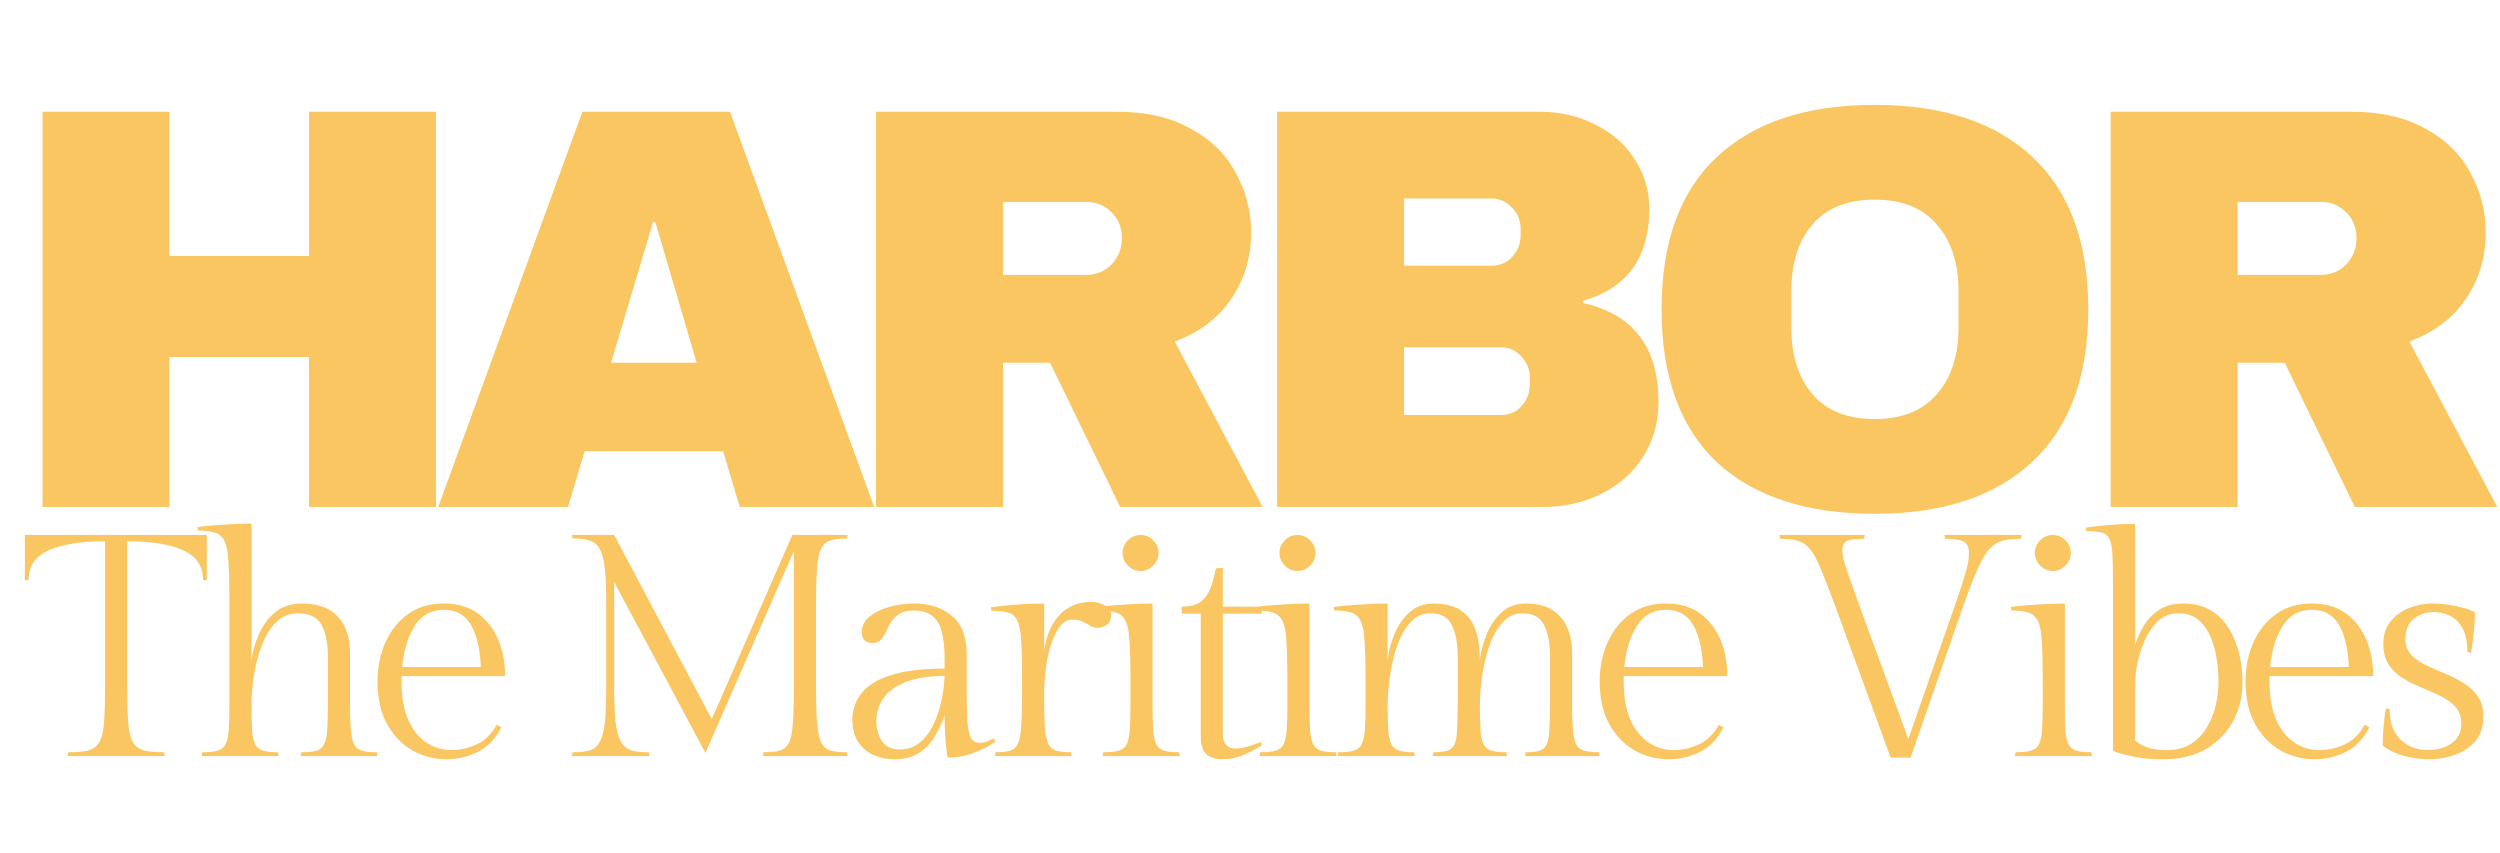 <svg width="217" height="74" viewBox="0 0 217 74" fill="none" xmlns="http://www.w3.org/2000/svg">
<path d="M26.821 44V30.988H14.707V44H3.689V9.701H14.707V22.214H26.821V9.701H37.839V44H26.821ZM64.211 44L62.766 39.164H50.751L49.305 44H38.038L50.551 9.701H63.364L75.877 44H64.211ZM53.044 31.487H60.472L56.883 19.273H56.683L53.044 31.487ZM108.597 20.22C108.597 22.314 108.032 24.208 106.902 25.903C105.772 27.598 104.126 28.845 101.966 29.642L109.594 44H97.23L91.148 31.487H87.06V44H76.042V9.701H97.031C99.49 9.701 101.584 10.183 103.312 11.147C105.074 12.077 106.386 13.357 107.25 14.986C108.148 16.581 108.597 18.326 108.597 20.22ZM97.38 20.669C97.38 19.771 97.08 19.024 96.482 18.425C95.884 17.827 95.153 17.528 94.289 17.528H87.06V23.859H94.289C95.153 23.859 95.884 23.56 96.482 22.962C97.08 22.331 97.38 21.566 97.38 20.669ZM133.689 9.701C135.417 9.701 136.996 10.067 138.425 10.798C139.887 11.496 141.034 12.493 141.865 13.789C142.729 15.085 143.161 16.531 143.161 18.126C143.161 22.347 141.25 25.006 137.428 26.103V26.302C141.781 27.299 143.958 30.157 143.958 34.877C143.958 36.672 143.51 38.267 142.612 39.663C141.748 41.025 140.552 42.089 139.023 42.853C137.494 43.618 135.816 44 133.988 44H110.856V9.701H133.689ZM121.873 23.062H129.451C130.182 23.062 130.781 22.812 131.246 22.314C131.744 21.782 131.994 21.134 131.994 20.37V19.871C131.994 19.14 131.744 18.525 131.246 18.026C130.747 17.495 130.149 17.229 129.451 17.229H121.873V23.062ZM121.873 36.023H130.249C130.98 36.023 131.578 35.774 132.043 35.276C132.542 34.744 132.791 34.096 132.791 33.331V32.833C132.791 32.069 132.542 31.437 132.043 30.939C131.578 30.407 130.98 30.141 130.249 30.141H121.873V36.023ZM162.719 9.103C168.635 9.103 173.205 10.615 176.429 13.639C179.653 16.664 181.264 21.068 181.264 26.851C181.264 32.633 179.653 37.037 176.429 40.062C173.205 43.086 168.635 44.598 162.719 44.598C156.803 44.598 152.233 43.103 149.01 40.111C145.819 37.087 144.224 32.667 144.224 26.851C144.224 21.034 145.819 16.631 149.01 13.639C152.233 10.615 156.803 9.103 162.719 9.103ZM162.719 17.329C160.359 17.329 158.565 18.043 157.335 19.472C156.105 20.901 155.49 22.829 155.49 25.255V28.446C155.49 30.872 156.105 32.8 157.335 34.229C158.565 35.658 160.359 36.373 162.719 36.373C165.079 36.373 166.874 35.658 168.103 34.229C169.366 32.8 169.998 30.872 169.998 28.446V25.255C169.998 22.829 169.366 20.901 168.103 19.472C166.874 18.043 165.079 17.329 162.719 17.329ZM215.763 20.22C215.763 22.314 215.198 24.208 214.068 25.903C212.938 27.598 211.293 28.845 209.133 29.642L216.76 44H204.397L198.315 31.487H194.227V44H183.209V9.701H204.197C206.657 9.701 208.751 10.183 210.479 11.147C212.24 12.077 213.553 13.357 214.417 14.986C215.315 16.581 215.763 18.326 215.763 20.22ZM204.546 20.669C204.546 19.771 204.247 19.024 203.649 18.425C203.051 17.827 202.32 17.528 201.455 17.528H194.227V23.859H201.455C202.32 23.859 203.051 23.56 203.649 22.962C204.247 22.331 204.546 21.566 204.546 20.669Z" fill="#F9C661"/>
<path d="M2.156 46.434H17.95V50.382L17.62 50.328C17.62 49.139 17.054 48.289 15.921 47.778C14.787 47.247 13.16 46.982 11.04 46.982V59.431C11.04 60.765 11.067 61.825 11.122 62.611C11.177 63.397 11.305 63.982 11.506 64.366C11.707 64.75 12.027 65.006 12.466 65.134C12.904 65.244 13.498 65.298 14.248 65.298L14.303 65.627H5.858L5.912 65.298C6.68 65.298 7.274 65.244 7.695 65.134C8.133 65.006 8.453 64.75 8.654 64.366C8.855 63.982 8.983 63.397 9.038 62.611C9.093 61.825 9.121 60.765 9.121 59.431V46.982C7.018 46.982 5.382 47.247 4.212 47.778C3.061 48.289 2.485 49.139 2.485 50.328L2.156 50.382V46.434ZM21.828 45.447V57.292C21.938 56.524 22.157 55.766 22.486 55.016C22.833 54.248 23.308 53.618 23.912 53.124C24.533 52.631 25.292 52.384 26.188 52.384C27.595 52.384 28.646 52.768 29.341 53.536C30.035 54.285 30.383 55.364 30.383 56.771V61.103C30.383 62.346 30.428 63.269 30.52 63.873C30.611 64.476 30.821 64.869 31.15 65.052C31.479 65.216 32 65.298 32.713 65.298L32.768 65.627H26.105L26.16 65.298C26.727 65.298 27.166 65.253 27.476 65.161C27.787 65.07 28.006 64.878 28.134 64.585C28.28 64.293 28.372 63.854 28.409 63.269C28.445 62.666 28.463 61.862 28.463 60.856V57.045C28.463 55.857 28.28 54.925 27.915 54.248C27.549 53.572 26.864 53.234 25.858 53.234C25.219 53.234 24.661 53.426 24.186 53.81C23.729 54.194 23.345 54.696 23.034 55.318C22.742 55.921 22.504 56.579 22.321 57.292C22.139 58.005 22.011 58.7 21.938 59.376C21.864 60.034 21.828 60.61 21.828 61.103C21.828 62.054 21.846 62.812 21.883 63.379C21.919 63.927 22.011 64.339 22.157 64.613C22.303 64.887 22.532 65.07 22.842 65.161C23.153 65.253 23.583 65.298 24.131 65.298L24.186 65.627H17.496L17.55 65.298C18.117 65.298 18.556 65.253 18.867 65.161C19.196 65.07 19.433 64.887 19.579 64.613C19.726 64.32 19.817 63.891 19.854 63.324C19.89 62.758 19.909 61.999 19.909 61.048V51.918C19.909 50.583 19.881 49.523 19.826 48.737C19.79 47.951 19.68 47.366 19.497 46.982C19.314 46.599 19.04 46.352 18.675 46.242C18.327 46.114 17.834 46.05 17.194 46.05L17.139 45.748C17.139 45.748 17.368 45.721 17.825 45.666C18.3 45.611 18.894 45.566 19.607 45.529C20.32 45.474 21.06 45.447 21.828 45.447ZM43.846 58.69H34.852V59.157C34.852 60.528 35.053 61.652 35.455 62.529C35.857 63.407 36.388 64.055 37.045 64.476C37.704 64.896 38.407 65.106 39.157 65.106C39.925 65.106 40.665 64.942 41.378 64.613C42.109 64.266 42.685 63.699 43.105 62.913L43.517 63.132C43.005 64.138 42.319 64.851 41.46 65.271C40.619 65.691 39.714 65.902 38.745 65.902C37.722 65.902 36.753 65.655 35.839 65.161C34.925 64.65 34.185 63.891 33.618 62.886C33.051 61.88 32.768 60.637 32.768 59.157C32.768 57.913 32.997 56.78 33.454 55.757C33.911 54.733 34.559 53.919 35.4 53.316C36.26 52.695 37.292 52.384 38.499 52.384C39.687 52.384 40.674 52.667 41.46 53.234C42.246 53.801 42.84 54.559 43.242 55.51C43.644 56.46 43.846 57.52 43.846 58.69ZM38.526 52.932C37.411 52.932 36.561 53.408 35.976 54.358C35.391 55.309 35.035 56.488 34.907 57.895H41.734C41.679 56.396 41.405 55.199 40.912 54.303C40.418 53.389 39.623 52.932 38.526 52.932ZM70.83 52.631V59.431C70.83 60.765 70.857 61.825 70.912 62.611C70.967 63.397 71.077 63.982 71.241 64.366C71.424 64.75 71.689 65.006 72.036 65.134C72.402 65.244 72.895 65.298 73.517 65.298L73.572 65.627H66.223L66.278 65.298C66.9 65.298 67.384 65.244 67.731 65.134C68.097 65.006 68.362 64.75 68.527 64.366C68.691 63.982 68.792 63.397 68.828 62.611C68.883 61.825 68.91 60.765 68.91 59.431V47.832L61.233 65.353L53.309 50.519V59.376C53.309 60.71 53.346 61.78 53.419 62.584C53.51 63.37 53.665 63.964 53.885 64.366C54.104 64.75 54.406 65.006 54.79 65.134C55.192 65.244 55.704 65.298 56.325 65.298L56.38 65.627H49.635L49.69 65.298C50.311 65.298 50.814 65.244 51.198 65.134C51.582 65.006 51.874 64.75 52.075 64.366C52.294 63.964 52.441 63.37 52.514 62.584C52.587 61.78 52.623 60.71 52.623 59.376V52.658C52.623 51.306 52.587 50.236 52.514 49.45C52.441 48.664 52.294 48.079 52.075 47.695C51.874 47.293 51.582 47.037 51.198 46.928C50.814 46.8 50.311 46.736 49.69 46.736L49.635 46.434H53.309L61.782 62.419L68.773 46.434H73.572L73.517 46.736C72.895 46.736 72.402 46.8 72.036 46.928C71.689 47.037 71.424 47.293 71.241 47.695C71.077 48.079 70.967 48.664 70.912 49.45C70.857 50.236 70.83 51.296 70.83 52.631ZM83.908 56.771V59.54C83.908 60.838 83.927 61.844 83.963 62.556C84.018 63.269 84.128 63.772 84.292 64.064C84.457 64.339 84.704 64.476 85.033 64.476C85.27 64.476 85.49 64.439 85.691 64.366C85.892 64.275 86.084 64.183 86.266 64.092L86.404 64.366C86.404 64.366 86.221 64.485 85.855 64.723C85.49 64.942 84.987 65.171 84.347 65.408C83.726 65.646 83.031 65.764 82.263 65.764C82.19 65.417 82.126 64.905 82.071 64.229C82.016 63.553 81.989 62.84 81.989 62.09C81.788 62.694 81.514 63.288 81.166 63.873C80.838 64.458 80.39 64.942 79.823 65.326C79.256 65.71 78.525 65.902 77.629 65.902C76.551 65.902 75.674 65.6 74.997 64.997C74.321 64.394 73.983 63.553 73.983 62.474C73.983 61.597 74.248 60.829 74.778 60.171C75.308 59.495 76.158 58.974 77.328 58.608C78.498 58.224 80.051 58.032 81.989 58.032V57.045C81.989 56.259 81.916 55.565 81.77 54.961C81.642 54.34 81.377 53.855 80.975 53.508C80.591 53.161 80.024 52.987 79.275 52.987C78.763 52.987 78.361 53.088 78.068 53.289C77.776 53.472 77.538 53.7 77.355 53.974C77.191 54.248 77.044 54.532 76.916 54.824C76.789 55.099 76.633 55.336 76.45 55.537C76.286 55.72 76.048 55.811 75.737 55.811C75.116 55.811 74.805 55.501 74.805 54.879C74.805 54.349 75.025 53.901 75.463 53.536C75.902 53.17 76.469 52.887 77.163 52.686C77.876 52.484 78.617 52.384 79.384 52.384C80.682 52.384 81.761 52.74 82.62 53.453C83.479 54.148 83.908 55.254 83.908 56.771ZM78.068 65.052C78.781 65.052 79.384 64.841 79.878 64.421C80.371 64.001 80.764 63.461 81.057 62.803C81.368 62.145 81.596 61.451 81.742 60.719C81.888 59.97 81.971 59.285 81.989 58.663C80.545 58.681 79.384 58.873 78.507 59.239C77.648 59.604 77.026 60.08 76.642 60.665C76.258 61.249 76.067 61.889 76.067 62.584C76.067 63.26 76.231 63.845 76.56 64.339C76.889 64.814 77.392 65.052 78.068 65.052ZM94.72 52.247C95.141 52.247 95.534 52.347 95.899 52.548C96.265 52.731 96.448 53.005 96.448 53.371C96.448 53.737 96.329 54.02 96.091 54.221C95.854 54.404 95.607 54.495 95.351 54.495C95.077 54.495 94.839 54.44 94.638 54.331C94.455 54.203 94.245 54.084 94.007 53.974C93.788 53.846 93.468 53.782 93.048 53.782C92.554 53.782 92.125 54.102 91.759 54.742C91.394 55.364 91.11 56.177 90.909 57.182C90.726 58.188 90.635 59.239 90.635 60.336C90.635 61.487 90.653 62.401 90.69 63.078C90.745 63.754 90.845 64.247 90.991 64.558C91.138 64.869 91.366 65.07 91.677 65.161C91.988 65.253 92.417 65.298 92.966 65.298L93.02 65.627H86.358L86.412 65.298C86.942 65.298 87.363 65.253 87.674 65.161C87.984 65.07 88.213 64.869 88.359 64.558C88.505 64.247 88.597 63.754 88.633 63.078C88.688 62.401 88.716 61.487 88.716 60.336V58.745C88.716 57.411 88.688 56.36 88.633 55.592C88.597 54.806 88.487 54.23 88.304 53.865C88.14 53.499 87.875 53.27 87.509 53.179C87.162 53.069 86.677 53.015 86.056 53.015L86.001 52.713C86.001 52.713 86.23 52.686 86.686 52.631C87.144 52.576 87.719 52.521 88.414 52.466C89.127 52.411 89.867 52.384 90.635 52.384V56.415C90.836 55.117 91.284 54.102 91.978 53.371C92.691 52.622 93.605 52.247 94.72 52.247ZM100.043 52.384V61.103C100.043 62.054 100.062 62.812 100.098 63.379C100.135 63.927 100.226 64.339 100.372 64.613C100.519 64.887 100.747 65.07 101.058 65.161C101.369 65.253 101.798 65.298 102.347 65.298L102.401 65.627H95.711L95.766 65.298C96.333 65.298 96.771 65.253 97.082 65.161C97.411 65.07 97.649 64.887 97.795 64.613C97.941 64.32 98.033 63.891 98.069 63.324C98.106 62.758 98.124 61.999 98.124 61.048V58.855C98.124 57.52 98.097 56.46 98.042 55.674C98.005 54.888 97.895 54.303 97.713 53.919C97.53 53.536 97.256 53.289 96.89 53.179C96.543 53.051 96.049 52.987 95.409 52.987L95.355 52.686C95.355 52.686 95.583 52.658 96.04 52.603C96.515 52.548 97.109 52.503 97.822 52.466C98.535 52.411 99.276 52.384 100.043 52.384ZM97.439 47.997C97.439 47.576 97.594 47.211 97.905 46.9C98.215 46.589 98.581 46.434 99.001 46.434C99.422 46.434 99.787 46.589 100.098 46.9C100.409 47.211 100.564 47.576 100.564 47.997C100.564 48.417 100.409 48.783 100.098 49.094C99.787 49.404 99.422 49.56 99.001 49.56C98.581 49.56 98.215 49.404 97.905 49.094C97.594 48.783 97.439 48.417 97.439 47.997ZM106.141 49.286V52.658H109.513V53.261H106.141V63.708C106.141 64.11 106.232 64.421 106.415 64.64C106.598 64.86 106.836 64.969 107.128 64.969C107.494 64.969 107.859 64.924 108.225 64.832C108.59 64.723 109.002 64.576 109.459 64.394L109.513 64.695C109.002 65.024 108.462 65.308 107.896 65.545C107.329 65.783 106.735 65.902 106.113 65.902C105.51 65.902 105.044 65.755 104.715 65.463C104.386 65.171 104.222 64.622 104.222 63.818V53.261H102.576V52.658C103.308 52.658 103.865 52.512 104.249 52.219C104.633 51.909 104.916 51.497 105.099 50.986C105.282 50.474 105.428 49.925 105.538 49.34L106.141 49.286ZM113.663 52.384V61.103C113.663 62.054 113.681 62.812 113.718 63.379C113.754 63.927 113.846 64.339 113.992 64.613C114.138 64.887 114.367 65.07 114.678 65.161C114.988 65.253 115.418 65.298 115.966 65.298L116.021 65.627H109.331L109.386 65.298C109.952 65.298 110.391 65.253 110.702 65.161C111.031 65.07 111.268 64.887 111.415 64.613C111.561 64.32 111.652 63.891 111.689 63.324C111.725 62.758 111.744 61.999 111.744 61.048V58.855C111.744 57.52 111.716 56.46 111.661 55.674C111.625 54.888 111.515 54.303 111.332 53.919C111.15 53.536 110.875 53.289 110.51 53.179C110.162 53.051 109.669 52.987 109.029 52.987L108.974 52.686C108.974 52.686 109.203 52.658 109.66 52.603C110.135 52.548 110.729 52.503 111.442 52.466C112.155 52.411 112.895 52.384 113.663 52.384ZM111.058 47.997C111.058 47.576 111.214 47.211 111.524 46.9C111.835 46.589 112.201 46.434 112.621 46.434C113.041 46.434 113.407 46.589 113.718 46.9C114.029 47.211 114.184 47.576 114.184 47.997C114.184 48.417 114.029 48.783 113.718 49.094C113.407 49.404 113.041 49.56 112.621 49.56C112.201 49.56 111.835 49.404 111.524 49.094C111.214 48.783 111.058 48.417 111.058 47.997ZM128.452 57.292C128.544 56.524 128.745 55.766 129.056 55.016C129.385 54.248 129.823 53.618 130.372 53.124C130.938 52.631 131.633 52.384 132.456 52.384C133.772 52.384 134.768 52.768 135.444 53.536C136.121 54.285 136.459 55.364 136.459 56.771V61.103C136.459 62.346 136.505 63.269 136.596 63.873C136.687 64.476 136.898 64.869 137.227 65.052C137.556 65.216 138.077 65.298 138.79 65.298L138.844 65.627H132.373L132.428 65.298C132.94 65.298 133.342 65.253 133.635 65.161C133.927 65.07 134.137 64.878 134.265 64.585C134.393 64.293 134.466 63.854 134.485 63.269C134.521 62.666 134.54 61.862 134.54 60.856V57.045C134.54 55.857 134.366 54.925 134.019 54.248C133.69 53.572 133.068 53.234 132.154 53.234C131.569 53.234 131.066 53.426 130.646 53.81C130.226 54.194 129.869 54.696 129.577 55.318C129.302 55.921 129.083 56.579 128.919 57.292C128.754 58.005 128.635 58.7 128.562 59.376C128.489 60.034 128.452 60.61 128.452 61.103C128.452 62.054 128.471 62.812 128.507 63.379C128.544 63.927 128.635 64.339 128.781 64.613C128.928 64.887 129.156 65.07 129.467 65.161C129.778 65.253 130.207 65.298 130.756 65.298L130.811 65.627H124.367L124.422 65.298C124.934 65.298 125.336 65.253 125.628 65.161C125.921 65.07 126.131 64.878 126.259 64.585C126.387 64.293 126.46 63.854 126.478 63.269C126.515 62.666 126.533 61.862 126.533 60.856V57.045C126.533 55.857 126.359 54.925 126.012 54.248C125.683 53.572 125.062 53.234 124.148 53.234C123.563 53.234 123.06 53.426 122.64 53.81C122.219 54.194 121.863 54.696 121.57 55.318C121.296 55.921 121.077 56.579 120.912 57.292C120.748 58.005 120.629 58.7 120.556 59.376C120.483 60.034 120.446 60.61 120.446 61.103C120.446 62.054 120.464 62.812 120.501 63.379C120.537 63.927 120.629 64.339 120.775 64.613C120.921 64.887 121.15 65.07 121.461 65.161C121.771 65.253 122.201 65.298 122.749 65.298L122.804 65.627H116.114L116.169 65.298C116.735 65.298 117.174 65.253 117.485 65.161C117.814 65.07 118.051 64.887 118.198 64.613C118.344 64.32 118.435 63.891 118.472 63.324C118.508 62.758 118.527 61.999 118.527 61.048V58.855C118.527 57.52 118.499 56.46 118.444 55.674C118.408 54.888 118.298 54.303 118.115 53.919C117.933 53.536 117.658 53.289 117.293 53.179C116.946 53.051 116.452 52.987 115.812 52.987L115.757 52.686C115.757 52.686 115.986 52.658 116.443 52.603C116.918 52.548 117.512 52.503 118.225 52.466C118.938 52.411 119.678 52.384 120.446 52.384V57.292C120.537 56.524 120.739 55.766 121.049 55.016C121.378 54.248 121.817 53.618 122.365 53.124C122.932 52.631 123.627 52.384 124.449 52.384C125.765 52.384 126.762 52.768 127.438 53.536C128.114 54.303 128.452 55.555 128.452 57.292ZM149.931 58.69H140.938V59.157C140.938 60.528 141.139 61.652 141.541 62.529C141.943 63.407 142.473 64.055 143.131 64.476C143.789 64.896 144.493 65.106 145.242 65.106C146.01 65.106 146.751 64.942 147.463 64.613C148.195 64.266 148.77 63.699 149.191 62.913L149.602 63.132C149.09 64.138 148.405 64.851 147.546 65.271C146.705 65.691 145.8 65.902 144.831 65.902C143.808 65.902 142.839 65.655 141.925 65.161C141.011 64.65 140.27 63.891 139.704 62.886C139.137 61.88 138.854 60.637 138.854 59.157C138.854 57.913 139.082 56.78 139.539 55.757C139.996 54.733 140.645 53.919 141.486 53.316C142.345 52.695 143.378 52.384 144.584 52.384C145.773 52.384 146.76 52.667 147.546 53.234C148.332 53.801 148.926 54.559 149.328 55.51C149.73 56.46 149.931 57.52 149.931 58.69ZM144.612 52.932C143.497 52.932 142.647 53.408 142.062 54.358C141.477 55.309 141.12 56.488 140.992 57.895H147.82C147.765 56.396 147.491 55.199 146.997 54.303C146.504 53.389 145.709 52.932 144.612 52.932ZM168.827 46.763L168.772 46.434H175.49L175.435 46.763C174.813 46.763 174.283 46.818 173.845 46.928C173.424 47.037 173.04 47.275 172.693 47.64C172.364 48.006 172.026 48.573 171.678 49.34C171.331 50.108 170.92 51.159 170.445 52.494L165.838 65.764H164.111L159.258 52.494C158.764 51.159 158.353 50.108 158.024 49.34C157.713 48.573 157.402 48.006 157.091 47.64C156.781 47.275 156.424 47.037 156.022 46.928C155.638 46.818 155.136 46.763 154.514 46.763L154.459 46.434H161.862L161.808 46.763C161.186 46.763 160.711 46.818 160.382 46.928C160.071 47.037 159.916 47.321 159.916 47.778C159.916 48.18 160.044 48.746 160.299 49.477C160.555 50.19 160.912 51.196 161.369 52.494L165.646 64.147L169.704 52.494C170.106 51.342 170.408 50.419 170.609 49.724C170.81 49.03 170.911 48.472 170.911 48.052C170.911 47.485 170.737 47.129 170.39 46.982C170.042 46.836 169.521 46.763 168.827 46.763ZM179.228 52.384V61.103C179.228 62.054 179.246 62.812 179.283 63.379C179.32 63.927 179.411 64.339 179.557 64.613C179.703 64.887 179.932 65.07 180.243 65.161C180.553 65.253 180.983 65.298 181.531 65.298L181.586 65.627H174.896L174.951 65.298C175.517 65.298 175.956 65.253 176.267 65.161C176.596 65.07 176.834 64.887 176.98 64.613C177.126 64.32 177.217 63.891 177.254 63.324C177.291 62.758 177.309 61.999 177.309 61.048V58.855C177.309 57.52 177.281 56.46 177.227 55.674C177.19 54.888 177.08 54.303 176.898 53.919C176.715 53.536 176.441 53.289 176.075 53.179C175.728 53.051 175.234 52.987 174.594 52.987L174.539 52.686C174.539 52.686 174.768 52.658 175.225 52.603C175.7 52.548 176.294 52.503 177.007 52.466C177.72 52.411 178.46 52.384 179.228 52.384ZM176.623 47.997C176.623 47.576 176.779 47.211 177.089 46.9C177.4 46.589 177.766 46.434 178.186 46.434C178.607 46.434 178.972 46.589 179.283 46.9C179.594 47.211 179.749 47.576 179.749 47.997C179.749 48.417 179.594 48.783 179.283 49.094C178.972 49.404 178.607 49.56 178.186 49.56C177.766 49.56 177.4 49.404 177.089 49.094C176.779 48.783 176.623 48.417 176.623 47.997ZM189.521 52.384C190.453 52.384 191.248 52.585 191.906 52.987C192.564 53.389 193.095 53.929 193.497 54.605C193.899 55.263 194.191 55.994 194.374 56.798C194.557 57.584 194.648 58.38 194.648 59.184C194.648 60.445 194.374 61.588 193.826 62.611C193.277 63.617 192.491 64.421 191.468 65.024C190.444 65.609 189.219 65.902 187.793 65.902C186.825 65.902 186.011 65.838 185.353 65.71C184.713 65.582 184.229 65.463 183.9 65.353C183.571 65.225 183.406 65.161 183.406 65.161V50.328C183.406 49.34 183.388 48.563 183.352 47.997C183.315 47.43 183.224 47.01 183.077 46.736C182.931 46.461 182.703 46.288 182.392 46.215C182.081 46.142 181.652 46.105 181.103 46.105L181.048 45.803C181.048 45.803 181.24 45.776 181.624 45.721C182.026 45.666 182.547 45.611 183.187 45.557C183.845 45.502 184.558 45.474 185.326 45.474V55.976C185.527 55.373 185.792 54.797 186.121 54.248C186.468 53.7 186.916 53.252 187.464 52.905C188.013 52.558 188.698 52.384 189.521 52.384ZM188.04 65.106C188.918 65.106 189.649 64.915 190.234 64.531C190.819 64.147 191.276 63.653 191.605 63.05C191.952 62.447 192.199 61.807 192.345 61.131C192.491 60.436 192.564 59.787 192.564 59.184C192.564 58.617 192.519 57.996 192.427 57.319C192.336 56.625 192.162 55.976 191.906 55.373C191.669 54.751 191.321 54.239 190.864 53.837C190.407 53.435 189.813 53.234 189.082 53.234C188.388 53.234 187.793 53.462 187.3 53.919C186.825 54.376 186.441 54.943 186.148 55.619C185.856 56.296 185.646 56.972 185.518 57.648C185.39 58.306 185.326 58.837 185.326 59.239V64.284C185.728 64.595 186.157 64.814 186.614 64.942C187.071 65.052 187.547 65.106 188.04 65.106ZM205.991 58.69H196.997V59.157C196.997 60.528 197.198 61.652 197.6 62.529C198.002 63.407 198.533 64.055 199.191 64.476C199.849 64.896 200.552 65.106 201.302 65.106C202.07 65.106 202.81 64.942 203.523 64.613C204.254 64.266 204.83 63.699 205.25 62.913L205.662 63.132C205.15 64.138 204.464 64.851 203.605 65.271C202.764 65.691 201.859 65.902 200.891 65.902C199.867 65.902 198.898 65.655 197.984 65.161C197.07 64.65 196.33 63.891 195.763 62.886C195.197 61.88 194.913 60.637 194.913 59.157C194.913 57.913 195.142 56.78 195.599 55.757C196.056 54.733 196.705 53.919 197.545 53.316C198.405 52.695 199.437 52.384 200.644 52.384C201.832 52.384 202.819 52.667 203.605 53.234C204.391 53.801 204.985 54.559 205.387 55.51C205.79 56.46 205.991 57.52 205.991 58.69ZM200.671 52.932C199.556 52.932 198.706 53.408 198.121 54.358C197.536 55.309 197.18 56.488 197.052 57.895H203.879C203.825 56.396 203.55 55.199 203.057 54.303C202.563 53.389 201.768 52.932 200.671 52.932ZM210.656 65.106C211.551 65.106 212.273 64.905 212.822 64.503C213.37 64.101 213.644 63.544 213.644 62.831C213.644 62.227 213.48 61.743 213.151 61.377C212.822 61.012 212.401 60.701 211.89 60.445C211.378 60.189 210.829 59.943 210.244 59.705C209.678 59.467 209.139 59.202 208.627 58.91C208.115 58.599 207.694 58.206 207.365 57.731C207.036 57.237 206.872 56.616 206.872 55.866C206.872 55.117 207.073 54.486 207.475 53.974C207.896 53.444 208.426 53.051 209.065 52.795C209.723 52.521 210.4 52.384 211.094 52.384C211.753 52.384 212.438 52.457 213.151 52.603C213.882 52.749 214.44 52.932 214.823 53.152C214.823 53.737 214.787 54.349 214.714 54.989C214.641 55.629 214.568 56.186 214.494 56.661L214.165 56.579C214.165 55.72 214.028 55.044 213.754 54.55C213.48 54.038 213.114 53.673 212.657 53.453C212.219 53.234 211.743 53.124 211.232 53.124C210.592 53.124 210.025 53.316 209.532 53.7C209.038 54.084 208.791 54.678 208.791 55.482C208.791 56.031 208.956 56.479 209.285 56.826C209.614 57.173 210.034 57.475 210.546 57.731C211.058 57.968 211.597 58.206 212.164 58.444C212.749 58.681 213.297 58.955 213.809 59.266C214.321 59.577 214.741 59.97 215.07 60.445C215.399 60.902 215.564 61.496 215.564 62.227C215.564 63.05 215.344 63.736 214.906 64.284C214.467 64.814 213.882 65.216 213.151 65.49C212.438 65.764 211.67 65.902 210.848 65.902C210.171 65.902 209.458 65.81 208.709 65.627C207.978 65.426 207.347 65.125 206.817 64.723C206.817 64.138 206.844 63.571 206.899 63.023C206.954 62.456 207.018 61.944 207.091 61.487L207.42 61.542C207.42 62.401 207.585 63.096 207.914 63.626C208.243 64.138 208.654 64.512 209.148 64.75C209.641 64.988 210.144 65.106 210.656 65.106Z" fill="#F9C661"/>
</svg>
